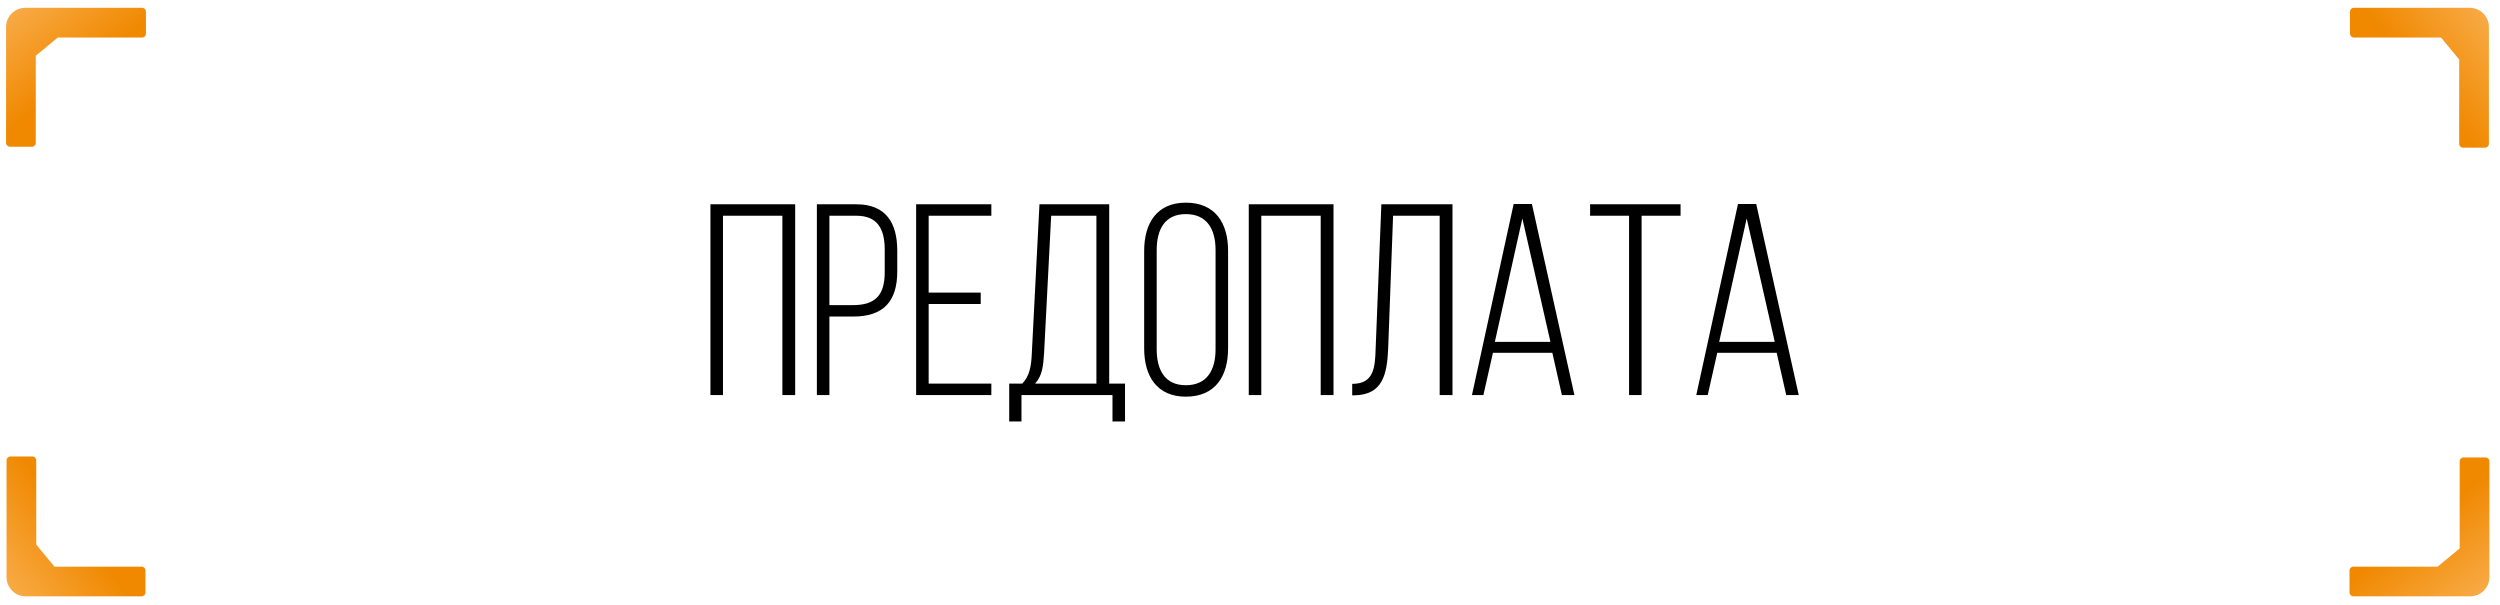 <?xml version="1.0" encoding="UTF-8"?> <svg xmlns="http://www.w3.org/2000/svg" width="339" height="82" viewBox="0 0 339 82" fill="none"> <rect x="3.188" y="3.168" width="332.547" height="75.747" fill="white"></rect> <g filter="url(#filter0_d_457_1898)"> <path d="M337.559 62.288C337.845 62.288 338.078 62.52 338.078 62.807L338.078 78.525C338.078 79.96 336.915 81.123 335.48 81.123L319.633 81.123C319.346 81.123 319.113 80.89 319.113 80.603L319.113 77.615C319.113 77.329 319.346 77.096 319.633 77.096L331.064 77.096L334.051 74.628L334.051 62.807C334.051 62.52 334.284 62.288 334.571 62.288L337.559 62.288Z" fill="url(#paint0_linear_457_1898)"></path> </g> <g filter="url(#filter1_d_457_1898)"> <path d="M319.18 1.84C319.18 1.553 319.412 1.321 319.699 1.321L335.417 1.321C336.852 1.321 338.015 2.484 338.015 3.918L338.015 19.766C338.015 20.053 337.782 20.285 337.495 20.285L334.508 20.285C334.221 20.285 333.988 20.053 333.988 19.766L333.988 8.335L331.52 5.347L319.699 5.347C319.412 5.347 319.18 5.115 319.18 4.828L319.18 1.84Z" fill="url(#paint1_linear_457_1898)"></path> </g> <g filter="url(#filter2_d_457_1898)"> <path d="M1.863 20.156C1.576 20.156 1.344 19.923 1.344 19.636L1.344 3.919C1.344 2.484 2.507 1.321 3.942 1.321L19.789 1.321C20.076 1.321 20.309 1.553 20.309 1.84L20.309 4.828C20.309 5.115 20.076 5.347 19.789 5.347L8.358 5.347L5.371 7.816L5.371 19.636C5.371 19.923 5.138 20.156 4.851 20.156L1.863 20.156Z" fill="url(#paint2_linear_457_1898)"></path> </g> <g filter="url(#filter3_d_457_1898)"> <path d="M20.242 80.603C20.242 80.89 20.01 81.123 19.723 81.123L4.005 81.123C2.57 81.123 1.407 79.96 1.407 78.525L1.407 62.677C1.407 62.39 1.64 62.158 1.927 62.158L4.914 62.158C5.201 62.158 5.434 62.39 5.434 62.677L5.434 74.108L7.902 77.096L19.723 77.096C20.01 77.096 20.242 77.329 20.242 77.616L20.242 80.603Z" fill="url(#paint3_linear_457_1898)"></path> </g> <path d="M106.09 29.254H98.035V53.567H96.335V27.702H107.826V53.567H106.09V29.254ZM110.768 27.702H116.126C120.117 27.702 121.669 30.214 121.669 33.983V36.791C121.669 40.893 119.784 42.925 115.683 42.925H112.468V53.567H110.768V27.702ZM112.468 41.373H115.683C118.676 41.373 119.969 40.043 119.969 36.902V33.873C119.969 31.064 119.008 29.254 116.126 29.254H112.468V41.373ZM125.927 39.674H132.985V41.225H125.927V52.015H134.426V53.567H124.228V27.702H134.426V29.254H125.927V39.674ZM152.553 57.151H150.853V53.567H138.512V57.151H136.849V52.015H138.623C139.657 50.943 139.842 49.539 139.916 47.876L140.951 27.702H150.41V52.015H152.553V57.151ZM142.539 29.254L141.579 47.876C141.468 49.65 141.32 50.98 140.359 52.015H148.673V29.254H142.539ZM155.149 47.248V34.02C155.149 30.251 156.885 27.48 160.802 27.48C164.793 27.48 166.529 30.251 166.529 34.02V47.248C166.529 51.017 164.793 53.788 160.802 53.788C156.885 53.788 155.149 51.017 155.149 47.248ZM156.848 33.909V47.359C156.848 50.167 157.957 52.236 160.802 52.236C163.684 52.236 164.83 50.167 164.83 47.359V33.909C164.83 31.101 163.684 29.032 160.802 29.032C157.957 29.032 156.848 31.101 156.848 33.909ZM179.087 29.254H171.032V53.567H169.332V27.702H180.824V53.567H179.087V29.254ZM195.22 29.254H188.902L188.237 47.248C188.089 50.758 187.498 53.53 183.692 53.604H183.359V52.052C186.278 52.052 186.463 49.872 186.537 47.285L187.313 27.702H196.957V53.567H195.22V29.254ZM210.498 47.839H202.443L201.15 53.567H199.598L205.251 27.665H207.727L213.491 53.567H211.791L210.498 47.839ZM206.433 29.623L202.702 46.361H210.239L206.433 29.623ZM222.601 53.567H220.901V29.254H215.617V27.702H227.885V29.254H222.601V53.567ZM240.916 47.839H232.861L231.568 53.567H230.016L235.67 27.665H238.145L243.909 53.567H242.21L240.916 47.839ZM236.852 29.623L233.12 46.361H240.658L236.852 29.623Z" fill="black"></path> <defs> <filter id="filter0_d_457_1898" x="318.122" y="61.56" width="19.956" height="19.77" filterUnits="userSpaceOnUse" color-interpolation-filters="sRGB"> <feFlood flood-opacity="0" result="BackgroundImageFix"></feFlood> <feColorMatrix in="SourceAlpha" type="matrix" values="0 0 0 0 0 0 0 0 0 0 0 0 0 0 0 0 0 0 127 0" result="hardAlpha"></feColorMatrix> <feOffset dx="-0.52" dy="-0.26"></feOffset> <feGaussianBlur stdDeviation="0.234"></feGaussianBlur> <feComposite in2="hardAlpha" operator="out"></feComposite> <feColorMatrix type="matrix" values="0 0 0 0 0 0 0 0 0 0 0 0 0 0 0 0 0 0 0.51 0"></feColorMatrix> <feBlend mode="normal" in2="BackgroundImageFix" result="effect1_dropShadow_457_1898"></feBlend> <feBlend mode="normal" in="SourceGraphic" in2="effect1_dropShadow_457_1898" result="shape"></feBlend> </filter> <filter id="filter1_d_457_1898" x="318.192" y="0.593" width="19.823" height="19.9" filterUnits="userSpaceOnUse" color-interpolation-filters="sRGB"> <feFlood flood-opacity="0" result="BackgroundImageFix"></feFlood> <feColorMatrix in="SourceAlpha" type="matrix" values="0 0 0 0 0 0 0 0 0 0 0 0 0 0 0 0 0 0 127 0" result="hardAlpha"></feColorMatrix> <feOffset dx="-0.52" dy="-0.26"></feOffset> <feGaussianBlur stdDeviation="0.234"></feGaussianBlur> <feComposite in2="hardAlpha" operator="out"></feComposite> <feColorMatrix type="matrix" values="0 0 0 0 0 0 0 0 0 0 0 0 0 0 0 0 0 0 0.51 0"></feColorMatrix> <feBlend mode="normal" in2="BackgroundImageFix" result="effect1_dropShadow_457_1898"></feBlend> <feBlend mode="normal" in="SourceGraphic" in2="effect1_dropShadow_457_1898" result="shape"></feBlend> </filter> <filter id="filter2_d_457_1898" x="0.357" y="0.593" width="19.956" height="19.77" filterUnits="userSpaceOnUse" color-interpolation-filters="sRGB"> <feFlood flood-opacity="0" result="BackgroundImageFix"></feFlood> <feColorMatrix in="SourceAlpha" type="matrix" values="0 0 0 0 0 0 0 0 0 0 0 0 0 0 0 0 0 0 127 0" result="hardAlpha"></feColorMatrix> <feOffset dx="-0.52" dy="-0.26"></feOffset> <feGaussianBlur stdDeviation="0.234"></feGaussianBlur> <feComposite in2="hardAlpha" operator="out"></feComposite> <feColorMatrix type="matrix" values="0 0 0 0 0 0 0 0 0 0 0 0 0 0 0 0 0 0 0.51 0"></feColorMatrix> <feBlend mode="normal" in2="BackgroundImageFix" result="effect1_dropShadow_457_1898"></feBlend> <feBlend mode="normal" in="SourceGraphic" in2="effect1_dropShadow_457_1898" result="shape"></feBlend> </filter> <filter id="filter3_d_457_1898" x="0.419" y="61.43" width="19.823" height="19.9" filterUnits="userSpaceOnUse" color-interpolation-filters="sRGB"> <feFlood flood-opacity="0" result="BackgroundImageFix"></feFlood> <feColorMatrix in="SourceAlpha" type="matrix" values="0 0 0 0 0 0 0 0 0 0 0 0 0 0 0 0 0 0 127 0" result="hardAlpha"></feColorMatrix> <feOffset dx="-0.52" dy="-0.26"></feOffset> <feGaussianBlur stdDeviation="0.234"></feGaussianBlur> <feComposite in2="hardAlpha" operator="out"></feComposite> <feColorMatrix type="matrix" values="0 0 0 0 0 0 0 0 0 0 0 0 0 0 0 0 0 0 0.51 0"></feColorMatrix> <feBlend mode="normal" in2="BackgroundImageFix" result="effect1_dropShadow_457_1898"></feBlend> <feBlend mode="normal" in="SourceGraphic" in2="effect1_dropShadow_457_1898" result="shape"></feBlend> </filter> <linearGradient id="paint0_linear_457_1898" x1="329.375" y1="70.861" x2="340.156" y2="84.76" gradientUnits="userSpaceOnUse"> <stop stop-color="#F08800"></stop> <stop offset="1" stop-color="#FBB861"></stop> </linearGradient> <linearGradient id="paint1_linear_457_1898" x1="327.753" y1="10.024" x2="341.652" y2="-0.758" gradientUnits="userSpaceOnUse"> <stop stop-color="#F08800"></stop> <stop offset="1" stop-color="#FBB861"></stop> </linearGradient> <linearGradient id="paint2_linear_457_1898" x1="10.047" y1="11.582" x2="-0.735" y2="-2.316" gradientUnits="userSpaceOnUse"> <stop stop-color="#F08800"></stop> <stop offset="1" stop-color="#FBB861"></stop> </linearGradient> <linearGradient id="paint3_linear_457_1898" x1="11.669" y1="72.42" x2="-2.23" y2="83.201" gradientUnits="userSpaceOnUse"> <stop stop-color="#F08800"></stop> <stop offset="1" stop-color="#FBB861"></stop> </linearGradient> </defs> </svg> 